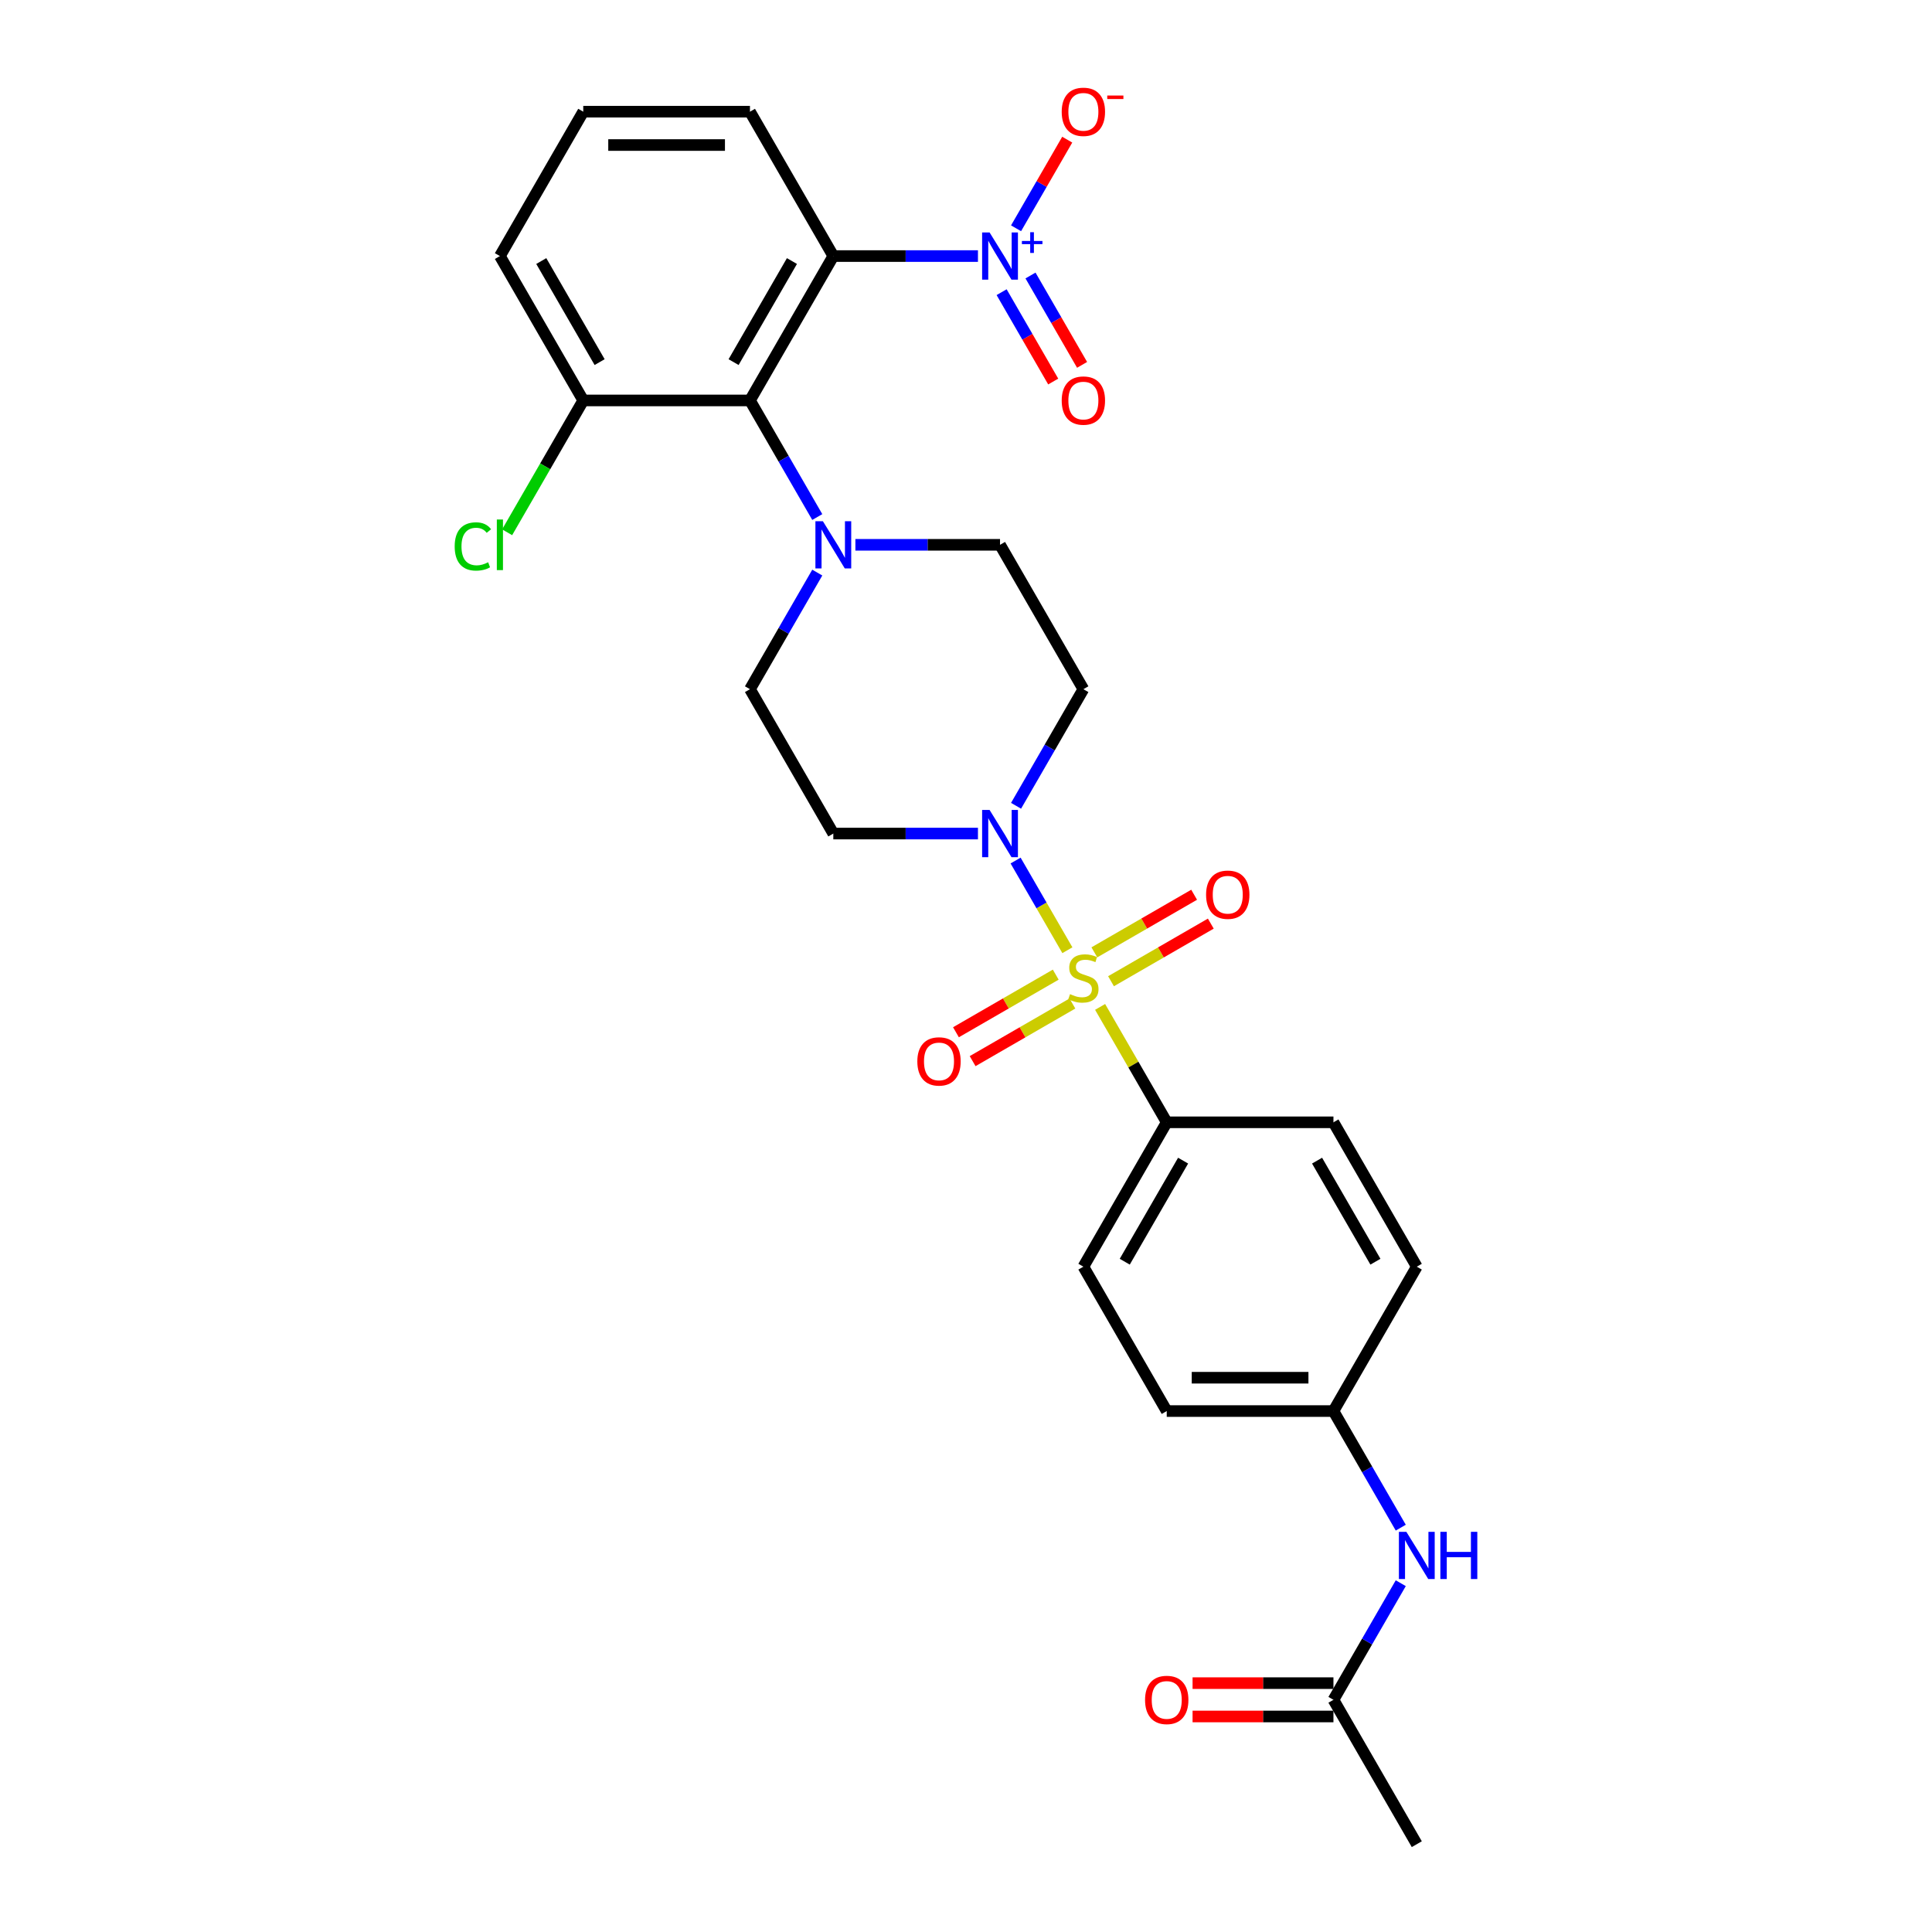 <?xml version='1.0' encoding='iso-8859-1'?>
<svg version='1.1' baseProfile='full'
              xmlns='http://www.w3.org/2000/svg'
                      xmlns:rdkit='http://www.rdkit.org/xml'
                      xmlns:xlink='http://www.w3.org/1999/xlink'
                  xml:space='preserve'
width='1000px' height='1000px' viewBox='0 0 1000 1000'>
<!-- END OF HEADER -->
<rect style='opacity:1.0;fill:#FFFFFF;stroke:none' width='1000' height='1000' x='0' y='0'> </rect>
<path class='bond-2' d='M 552.476,491.837 L 539.074,468.625' style='fill:none;fill-rule:evenodd;stroke:#CCCC00;stroke-width:6px;stroke-linecap:butt;stroke-linejoin:miter;stroke-opacity:1' />
<path class='bond-2' d='M 539.074,468.625 L 525.672,445.412' style='fill:none;fill-rule:evenodd;stroke:#0000FF;stroke-width:6px;stroke-linecap:butt;stroke-linejoin:miter;stroke-opacity:1' />
<path class='bond-5' d='M 569.414,521.175 L 586.657,551.041' style='fill:none;fill-rule:evenodd;stroke:#CCCC00;stroke-width:6px;stroke-linecap:butt;stroke-linejoin:miter;stroke-opacity:1' />
<path class='bond-5' d='M 586.657,551.041 L 603.9,580.906' style='fill:none;fill-rule:evenodd;stroke:#000000;stroke-width:6px;stroke-linecap:butt;stroke-linejoin:miter;stroke-opacity:1' />
<path class='bond-6' d='M 575.062,507.882 L 600.887,492.972' style='fill:none;fill-rule:evenodd;stroke:#CCCC00;stroke-width:6px;stroke-linecap:butt;stroke-linejoin:miter;stroke-opacity:1' />
<path class='bond-6' d='M 600.887,492.972 L 626.712,478.062' style='fill:none;fill-rule:evenodd;stroke:#FF0000;stroke-width:6px;stroke-linecap:butt;stroke-linejoin:miter;stroke-opacity:1' />
<path class='bond-6' d='M 566.433,492.936 L 592.258,478.027' style='fill:none;fill-rule:evenodd;stroke:#CCCC00;stroke-width:6px;stroke-linecap:butt;stroke-linejoin:miter;stroke-opacity:1' />
<path class='bond-6' d='M 592.258,478.027 L 618.083,463.117' style='fill:none;fill-rule:evenodd;stroke:#FF0000;stroke-width:6px;stroke-linecap:butt;stroke-linejoin:miter;stroke-opacity:1' />
<path class='bond-7' d='M 546.449,504.474 L 520.624,519.384' style='fill:none;fill-rule:evenodd;stroke:#CCCC00;stroke-width:6px;stroke-linecap:butt;stroke-linejoin:miter;stroke-opacity:1' />
<path class='bond-7' d='M 520.624,519.384 L 494.8,534.294' style='fill:none;fill-rule:evenodd;stroke:#FF0000;stroke-width:6px;stroke-linecap:butt;stroke-linejoin:miter;stroke-opacity:1' />
<path class='bond-7' d='M 555.078,519.42 L 529.253,534.33' style='fill:none;fill-rule:evenodd;stroke:#CCCC00;stroke-width:6px;stroke-linecap:butt;stroke-linejoin:miter;stroke-opacity:1' />
<path class='bond-7' d='M 529.253,534.33 L 503.428,549.24' style='fill:none;fill-rule:evenodd;stroke:#FF0000;stroke-width:6px;stroke-linecap:butt;stroke-linejoin:miter;stroke-opacity:1' />
<path class='bond-0' d='M 506.187,132.539 L 468.755,132.539' style='fill:none;fill-rule:evenodd;stroke:#0000FF;stroke-width:6px;stroke-linecap:butt;stroke-linejoin:miter;stroke-opacity:1' />
<path class='bond-0' d='M 468.755,132.539 L 431.323,132.539' style='fill:none;fill-rule:evenodd;stroke:#000000;stroke-width:6px;stroke-linecap:butt;stroke-linejoin:miter;stroke-opacity:1' />
<path class='bond-10' d='M 525.911,118.163 L 539.154,95.226' style='fill:none;fill-rule:evenodd;stroke:#0000FF;stroke-width:6px;stroke-linecap:butt;stroke-linejoin:miter;stroke-opacity:1' />
<path class='bond-10' d='M 539.154,95.226 L 552.397,72.289' style='fill:none;fill-rule:evenodd;stroke:#FF0000;stroke-width:6px;stroke-linecap:butt;stroke-linejoin:miter;stroke-opacity:1' />
<path class='bond-12' d='M 518.438,151.229 L 531.791,174.356' style='fill:none;fill-rule:evenodd;stroke:#0000FF;stroke-width:6px;stroke-linecap:butt;stroke-linejoin:miter;stroke-opacity:1' />
<path class='bond-12' d='M 531.791,174.356 L 545.143,197.482' style='fill:none;fill-rule:evenodd;stroke:#FF0000;stroke-width:6px;stroke-linecap:butt;stroke-linejoin:miter;stroke-opacity:1' />
<path class='bond-12' d='M 533.384,142.6 L 546.736,165.727' style='fill:none;fill-rule:evenodd;stroke:#0000FF;stroke-width:6px;stroke-linecap:butt;stroke-linejoin:miter;stroke-opacity:1' />
<path class='bond-12' d='M 546.736,165.727 L 560.088,188.854' style='fill:none;fill-rule:evenodd;stroke:#FF0000;stroke-width:6px;stroke-linecap:butt;stroke-linejoin:miter;stroke-opacity:1' />
<path class='bond-1' d='M 431.323,132.539 L 388.179,207.267' style='fill:none;fill-rule:evenodd;stroke:#000000;stroke-width:6px;stroke-linecap:butt;stroke-linejoin:miter;stroke-opacity:1' />
<path class='bond-1' d='M 409.906,135.119 L 379.705,187.429' style='fill:none;fill-rule:evenodd;stroke:#000000;stroke-width:6px;stroke-linecap:butt;stroke-linejoin:miter;stroke-opacity:1' />
<path class='bond-21' d='M 431.323,132.539 L 388.179,57.811' style='fill:none;fill-rule:evenodd;stroke:#000000;stroke-width:6px;stroke-linecap:butt;stroke-linejoin:miter;stroke-opacity:1' />
<path class='bond-8' d='M 525.911,417.075 L 543.333,386.899' style='fill:none;fill-rule:evenodd;stroke:#0000FF;stroke-width:6px;stroke-linecap:butt;stroke-linejoin:miter;stroke-opacity:1' />
<path class='bond-8' d='M 543.333,386.899 L 560.756,356.723' style='fill:none;fill-rule:evenodd;stroke:#000000;stroke-width:6px;stroke-linecap:butt;stroke-linejoin:miter;stroke-opacity:1' />
<path class='bond-9' d='M 506.187,431.45 L 468.755,431.45' style='fill:none;fill-rule:evenodd;stroke:#0000FF;stroke-width:6px;stroke-linecap:butt;stroke-linejoin:miter;stroke-opacity:1' />
<path class='bond-9' d='M 468.755,431.45 L 431.323,431.45' style='fill:none;fill-rule:evenodd;stroke:#000000;stroke-width:6px;stroke-linecap:butt;stroke-linejoin:miter;stroke-opacity:1' />
<path class='bond-3' d='M 388.179,207.267 L 405.601,237.443' style='fill:none;fill-rule:evenodd;stroke:#000000;stroke-width:6px;stroke-linecap:butt;stroke-linejoin:miter;stroke-opacity:1' />
<path class='bond-3' d='M 405.601,237.443 L 423.023,267.619' style='fill:none;fill-rule:evenodd;stroke:#0000FF;stroke-width:6px;stroke-linecap:butt;stroke-linejoin:miter;stroke-opacity:1' />
<path class='bond-15' d='M 388.179,207.267 L 301.891,207.267' style='fill:none;fill-rule:evenodd;stroke:#000000;stroke-width:6px;stroke-linecap:butt;stroke-linejoin:miter;stroke-opacity:1' />
<path class='bond-4' d='M 423.023,296.37 L 405.601,326.546' style='fill:none;fill-rule:evenodd;stroke:#0000FF;stroke-width:6px;stroke-linecap:butt;stroke-linejoin:miter;stroke-opacity:1' />
<path class='bond-4' d='M 405.601,326.546 L 388.179,356.723' style='fill:none;fill-rule:evenodd;stroke:#000000;stroke-width:6px;stroke-linecap:butt;stroke-linejoin:miter;stroke-opacity:1' />
<path class='bond-29' d='M 442.748,281.995 L 480.18,281.995' style='fill:none;fill-rule:evenodd;stroke:#0000FF;stroke-width:6px;stroke-linecap:butt;stroke-linejoin:miter;stroke-opacity:1' />
<path class='bond-29' d='M 480.18,281.995 L 517.611,281.995' style='fill:none;fill-rule:evenodd;stroke:#000000;stroke-width:6px;stroke-linecap:butt;stroke-linejoin:miter;stroke-opacity:1' />
<path class='bond-18' d='M 603.9,580.906 L 560.756,655.634' style='fill:none;fill-rule:evenodd;stroke:#000000;stroke-width:6px;stroke-linecap:butt;stroke-linejoin:miter;stroke-opacity:1' />
<path class='bond-18' d='M 612.374,600.744 L 582.173,653.054' style='fill:none;fill-rule:evenodd;stroke:#000000;stroke-width:6px;stroke-linecap:butt;stroke-linejoin:miter;stroke-opacity:1' />
<path class='bond-19' d='M 603.9,580.906 L 690.188,580.906' style='fill:none;fill-rule:evenodd;stroke:#000000;stroke-width:6px;stroke-linecap:butt;stroke-linejoin:miter;stroke-opacity:1' />
<path class='bond-13' d='M 560.756,356.723 L 517.611,281.995' style='fill:none;fill-rule:evenodd;stroke:#000000;stroke-width:6px;stroke-linecap:butt;stroke-linejoin:miter;stroke-opacity:1' />
<path class='bond-14' d='M 431.323,431.45 L 388.179,356.723' style='fill:none;fill-rule:evenodd;stroke:#000000;stroke-width:6px;stroke-linecap:butt;stroke-linejoin:miter;stroke-opacity:1' />
<path class='bond-11' d='M 690.188,879.818 L 707.61,849.641' style='fill:none;fill-rule:evenodd;stroke:#000000;stroke-width:6px;stroke-linecap:butt;stroke-linejoin:miter;stroke-opacity:1' />
<path class='bond-11' d='M 707.61,849.641 L 725.032,819.465' style='fill:none;fill-rule:evenodd;stroke:#0000FF;stroke-width:6px;stroke-linecap:butt;stroke-linejoin:miter;stroke-opacity:1' />
<path class='bond-17' d='M 690.188,871.189 L 653.731,871.189' style='fill:none;fill-rule:evenodd;stroke:#000000;stroke-width:6px;stroke-linecap:butt;stroke-linejoin:miter;stroke-opacity:1' />
<path class='bond-17' d='M 653.731,871.189 L 617.274,871.189' style='fill:none;fill-rule:evenodd;stroke:#FF0000;stroke-width:6px;stroke-linecap:butt;stroke-linejoin:miter;stroke-opacity:1' />
<path class='bond-17' d='M 690.188,888.446 L 653.731,888.446' style='fill:none;fill-rule:evenodd;stroke:#000000;stroke-width:6px;stroke-linecap:butt;stroke-linejoin:miter;stroke-opacity:1' />
<path class='bond-17' d='M 653.731,888.446 L 617.274,888.446' style='fill:none;fill-rule:evenodd;stroke:#FF0000;stroke-width:6px;stroke-linecap:butt;stroke-linejoin:miter;stroke-opacity:1' />
<path class='bond-27' d='M 690.188,879.818 L 733.332,954.545' style='fill:none;fill-rule:evenodd;stroke:#000000;stroke-width:6px;stroke-linecap:butt;stroke-linejoin:miter;stroke-opacity:1' />
<path class='bond-22' d='M 301.891,207.267 L 282.191,241.388' style='fill:none;fill-rule:evenodd;stroke:#000000;stroke-width:6px;stroke-linecap:butt;stroke-linejoin:miter;stroke-opacity:1' />
<path class='bond-22' d='M 282.191,241.388 L 262.491,275.508' style='fill:none;fill-rule:evenodd;stroke:#00CC00;stroke-width:6px;stroke-linecap:butt;stroke-linejoin:miter;stroke-opacity:1' />
<path class='bond-26' d='M 301.891,207.267 L 258.747,132.539' style='fill:none;fill-rule:evenodd;stroke:#000000;stroke-width:6px;stroke-linecap:butt;stroke-linejoin:miter;stroke-opacity:1' />
<path class='bond-26' d='M 310.365,187.429 L 280.164,135.119' style='fill:none;fill-rule:evenodd;stroke:#000000;stroke-width:6px;stroke-linecap:butt;stroke-linejoin:miter;stroke-opacity:1' />
<path class='bond-16' d='M 725.032,790.714 L 707.61,760.538' style='fill:none;fill-rule:evenodd;stroke:#0000FF;stroke-width:6px;stroke-linecap:butt;stroke-linejoin:miter;stroke-opacity:1' />
<path class='bond-16' d='M 707.61,760.538 L 690.188,730.362' style='fill:none;fill-rule:evenodd;stroke:#000000;stroke-width:6px;stroke-linecap:butt;stroke-linejoin:miter;stroke-opacity:1' />
<path class='bond-23' d='M 560.756,655.634 L 603.9,730.362' style='fill:none;fill-rule:evenodd;stroke:#000000;stroke-width:6px;stroke-linecap:butt;stroke-linejoin:miter;stroke-opacity:1' />
<path class='bond-24' d='M 690.188,580.906 L 733.332,655.634' style='fill:none;fill-rule:evenodd;stroke:#000000;stroke-width:6px;stroke-linecap:butt;stroke-linejoin:miter;stroke-opacity:1' />
<path class='bond-24' d='M 681.714,600.744 L 711.915,653.054' style='fill:none;fill-rule:evenodd;stroke:#000000;stroke-width:6px;stroke-linecap:butt;stroke-linejoin:miter;stroke-opacity:1' />
<path class='bond-20' d='M 690.188,730.362 L 733.332,655.634' style='fill:none;fill-rule:evenodd;stroke:#000000;stroke-width:6px;stroke-linecap:butt;stroke-linejoin:miter;stroke-opacity:1' />
<path class='bond-28' d='M 690.188,730.362 L 603.9,730.362' style='fill:none;fill-rule:evenodd;stroke:#000000;stroke-width:6px;stroke-linecap:butt;stroke-linejoin:miter;stroke-opacity:1' />
<path class='bond-28' d='M 677.245,713.104 L 616.843,713.104' style='fill:none;fill-rule:evenodd;stroke:#000000;stroke-width:6px;stroke-linecap:butt;stroke-linejoin:miter;stroke-opacity:1' />
<path class='bond-30' d='M 388.179,57.811 L 301.891,57.811' style='fill:none;fill-rule:evenodd;stroke:#000000;stroke-width:6px;stroke-linecap:butt;stroke-linejoin:miter;stroke-opacity:1' />
<path class='bond-30' d='M 375.236,75.069 L 314.834,75.069' style='fill:none;fill-rule:evenodd;stroke:#000000;stroke-width:6px;stroke-linecap:butt;stroke-linejoin:miter;stroke-opacity:1' />
<path class='bond-25' d='M 301.891,57.811 L 258.747,132.539' style='fill:none;fill-rule:evenodd;stroke:#000000;stroke-width:6px;stroke-linecap:butt;stroke-linejoin:miter;stroke-opacity:1' />
<path  class='atom-0' d='M 553.853 514.565
Q 554.129 514.669, 555.268 515.152
Q 556.407 515.635, 557.649 515.946
Q 558.926 516.222, 560.169 516.222
Q 562.481 516.222, 563.827 515.118
Q 565.174 513.979, 565.174 512.011
Q 565.174 510.665, 564.483 509.837
Q 563.827 509.008, 562.792 508.56
Q 561.757 508.111, 560.031 507.593
Q 557.856 506.938, 556.545 506.316
Q 555.268 505.695, 554.336 504.383
Q 553.438 503.072, 553.438 500.863
Q 553.438 497.791, 555.509 495.893
Q 557.615 493.994, 561.757 493.994
Q 564.587 493.994, 567.797 495.34
L 567.003 497.998
Q 564.069 496.79, 561.86 496.79
Q 559.479 496.79, 558.167 497.791
Q 556.855 498.757, 556.89 500.449
Q 556.89 501.76, 557.546 502.554
Q 558.236 503.348, 559.202 503.797
Q 560.203 504.245, 561.86 504.763
Q 564.069 505.453, 565.381 506.144
Q 566.692 506.834, 567.624 508.249
Q 568.591 509.63, 568.591 512.011
Q 568.591 515.394, 566.313 517.223
Q 564.069 519.018, 560.307 519.018
Q 558.132 519.018, 556.476 518.535
Q 554.853 518.086, 552.921 517.292
L 553.853 514.565
' fill='#CCCC00'/>
<path  class='atom-1' d='M 512.21 120.32
L 520.217 133.264
Q 521.011 134.541, 522.288 136.853
Q 523.565 139.166, 523.634 139.304
L 523.634 120.32
L 526.879 120.32
L 526.879 144.757
L 523.531 144.757
L 514.937 130.606
Q 513.936 128.949, 512.866 127.051
Q 511.83 125.153, 511.519 124.566
L 511.519 144.757
L 508.344 144.757
L 508.344 120.32
L 512.21 120.32
' fill='#0000FF'/>
<path  class='atom-1' d='M 528.929 124.725
L 533.234 124.725
L 533.234 120.192
L 535.148 120.192
L 535.148 124.725
L 539.567 124.725
L 539.567 126.365
L 535.148 126.365
L 535.148 130.922
L 533.234 130.922
L 533.234 126.365
L 528.929 126.365
L 528.929 124.725
' fill='#0000FF'/>
<path  class='atom-3' d='M 512.21 419.232
L 520.217 432.175
Q 521.011 433.452, 522.288 435.765
Q 523.565 438.077, 523.634 438.215
L 523.634 419.232
L 526.879 419.232
L 526.879 443.669
L 523.531 443.669
L 514.937 429.518
Q 513.936 427.861, 512.866 425.962
Q 511.83 424.064, 511.519 423.477
L 511.519 443.669
L 508.344 443.669
L 508.344 419.232
L 512.21 419.232
' fill='#0000FF'/>
<path  class='atom-5' d='M 425.921 269.776
L 433.929 282.719
Q 434.723 283.997, 436 286.309
Q 437.277 288.622, 437.346 288.76
L 437.346 269.776
L 440.59 269.776
L 440.59 294.213
L 437.243 294.213
L 428.648 280.062
Q 427.647 278.405, 426.577 276.507
Q 425.542 274.608, 425.231 274.022
L 425.231 294.213
L 422.056 294.213
L 422.056 269.776
L 425.921 269.776
' fill='#0000FF'/>
<path  class='atom-7' d='M 624.266 463.103
Q 624.266 457.236, 627.165 453.957
Q 630.065 450.678, 635.483 450.678
Q 640.902 450.678, 643.802 453.957
Q 646.701 457.236, 646.701 463.103
Q 646.701 469.04, 643.767 472.422
Q 640.833 475.77, 635.483 475.77
Q 630.099 475.77, 627.165 472.422
Q 624.266 469.074, 624.266 463.103
M 635.483 473.009
Q 639.211 473.009, 641.213 470.524
Q 643.249 468.004, 643.249 463.103
Q 643.249 458.305, 641.213 455.889
Q 639.211 453.439, 635.483 453.439
Q 631.756 453.439, 629.719 455.855
Q 627.718 458.271, 627.718 463.103
Q 627.718 468.039, 629.719 470.524
Q 631.756 473.009, 635.483 473.009
' fill='#FF0000'/>
<path  class='atom-8' d='M 474.81 549.391
Q 474.81 543.524, 477.71 540.245
Q 480.609 536.966, 486.028 536.966
Q 491.447 536.966, 494.346 540.245
Q 497.245 543.524, 497.245 549.391
Q 497.245 555.328, 494.311 558.711
Q 491.378 562.059, 486.028 562.059
Q 480.643 562.059, 477.71 558.711
Q 474.81 555.363, 474.81 549.391
M 486.028 559.297
Q 489.755 559.297, 491.757 556.812
Q 493.794 554.293, 493.794 549.391
Q 493.794 544.594, 491.757 542.178
Q 489.755 539.727, 486.028 539.727
Q 482.3 539.727, 480.264 542.143
Q 478.262 544.559, 478.262 549.391
Q 478.262 554.327, 480.264 556.812
Q 482.3 559.297, 486.028 559.297
' fill='#FF0000'/>
<path  class='atom-11' d='M 549.538 57.88
Q 549.538 52.013, 552.437 48.733
Q 555.337 45.455, 560.756 45.455
Q 566.175 45.455, 569.074 48.733
Q 571.973 52.013, 571.973 57.88
Q 571.973 63.817, 569.039 67.199
Q 566.105 70.547, 560.756 70.547
Q 555.371 70.547, 552.437 67.199
Q 549.538 63.851, 549.538 57.88
M 560.756 67.786
Q 564.483 67.786, 566.485 65.301
Q 568.522 62.781, 568.522 57.88
Q 568.522 53.082, 566.485 50.666
Q 564.483 48.216, 560.756 48.216
Q 557.028 48.216, 554.992 50.632
Q 552.99 53.048, 552.99 57.88
Q 552.99 62.816, 554.992 65.301
Q 557.028 67.786, 560.756 67.786
' fill='#FF0000'/>
<path  class='atom-11' d='M 573.112 49.443
L 581.472 49.443
L 581.472 51.266
L 573.112 51.266
L 573.112 49.443
' fill='#FF0000'/>
<path  class='atom-13' d='M 549.538 207.336
Q 549.538 201.468, 552.437 198.189
Q 555.337 194.91, 560.756 194.91
Q 566.175 194.91, 569.074 198.189
Q 571.973 201.468, 571.973 207.336
Q 571.973 213.272, 569.039 216.655
Q 566.105 220.003, 560.756 220.003
Q 555.371 220.003, 552.437 216.655
Q 549.538 213.307, 549.538 207.336
M 560.756 217.242
Q 564.483 217.242, 566.485 214.757
Q 568.522 212.237, 568.522 207.336
Q 568.522 202.538, 566.485 200.122
Q 564.483 197.672, 560.756 197.672
Q 557.028 197.672, 554.992 200.088
Q 552.99 202.504, 552.99 207.336
Q 552.99 212.271, 554.992 214.757
Q 557.028 217.242, 560.756 217.242
' fill='#FF0000'/>
<path  class='atom-17' d='M 727.931 792.871
L 735.938 805.815
Q 736.732 807.092, 738.009 809.404
Q 739.286 811.717, 739.355 811.855
L 739.355 792.871
L 742.6 792.871
L 742.6 817.308
L 739.252 817.308
L 730.657 803.157
Q 729.656 801.5, 728.586 799.602
Q 727.551 797.703, 727.24 797.117
L 727.24 817.308
L 724.065 817.308
L 724.065 792.871
L 727.931 792.871
' fill='#0000FF'/>
<path  class='atom-17' d='M 745.533 792.871
L 748.847 792.871
L 748.847 803.26
L 761.341 803.26
L 761.341 792.871
L 764.655 792.871
L 764.655 817.308
L 761.341 817.308
L 761.341 806.022
L 748.847 806.022
L 748.847 817.308
L 745.533 817.308
L 745.533 792.871
' fill='#0000FF'/>
<path  class='atom-18' d='M 592.682 879.887
Q 592.682 874.019, 595.582 870.74
Q 598.481 867.461, 603.9 867.461
Q 609.319 867.461, 612.218 870.74
Q 615.117 874.019, 615.117 879.887
Q 615.117 885.823, 612.183 889.206
Q 609.25 892.554, 603.9 892.554
Q 598.515 892.554, 595.582 889.206
Q 592.682 885.858, 592.682 879.887
M 603.9 889.793
Q 607.627 889.793, 609.629 887.307
Q 611.666 884.788, 611.666 879.887
Q 611.666 875.089, 609.629 872.673
Q 607.627 870.222, 603.9 870.222
Q 600.172 870.222, 598.136 872.638
Q 596.134 875.054, 596.134 879.887
Q 596.134 884.822, 598.136 887.307
Q 600.172 889.793, 603.9 889.793
' fill='#FF0000'/>
<path  class='atom-23' d='M 235.345 282.84
Q 235.345 276.766, 238.175 273.59
Q 241.04 270.38, 246.459 270.38
Q 251.498 270.38, 254.19 273.935
L 251.912 275.799
Q 249.945 273.21, 246.459 273.21
Q 242.766 273.21, 240.799 275.696
Q 238.866 278.146, 238.866 282.84
Q 238.866 287.672, 240.868 290.158
Q 242.904 292.643, 246.839 292.643
Q 249.531 292.643, 252.672 291.02
L 253.638 293.609
Q 252.361 294.437, 250.428 294.921
Q 248.495 295.404, 246.356 295.404
Q 241.04 295.404, 238.175 292.159
Q 235.345 288.915, 235.345 282.84
' fill='#00CC00'/>
<path  class='atom-23' d='M 257.159 268.896
L 260.334 268.896
L 260.334 295.093
L 257.159 295.093
L 257.159 268.896
' fill='#00CC00'/>
</svg>
